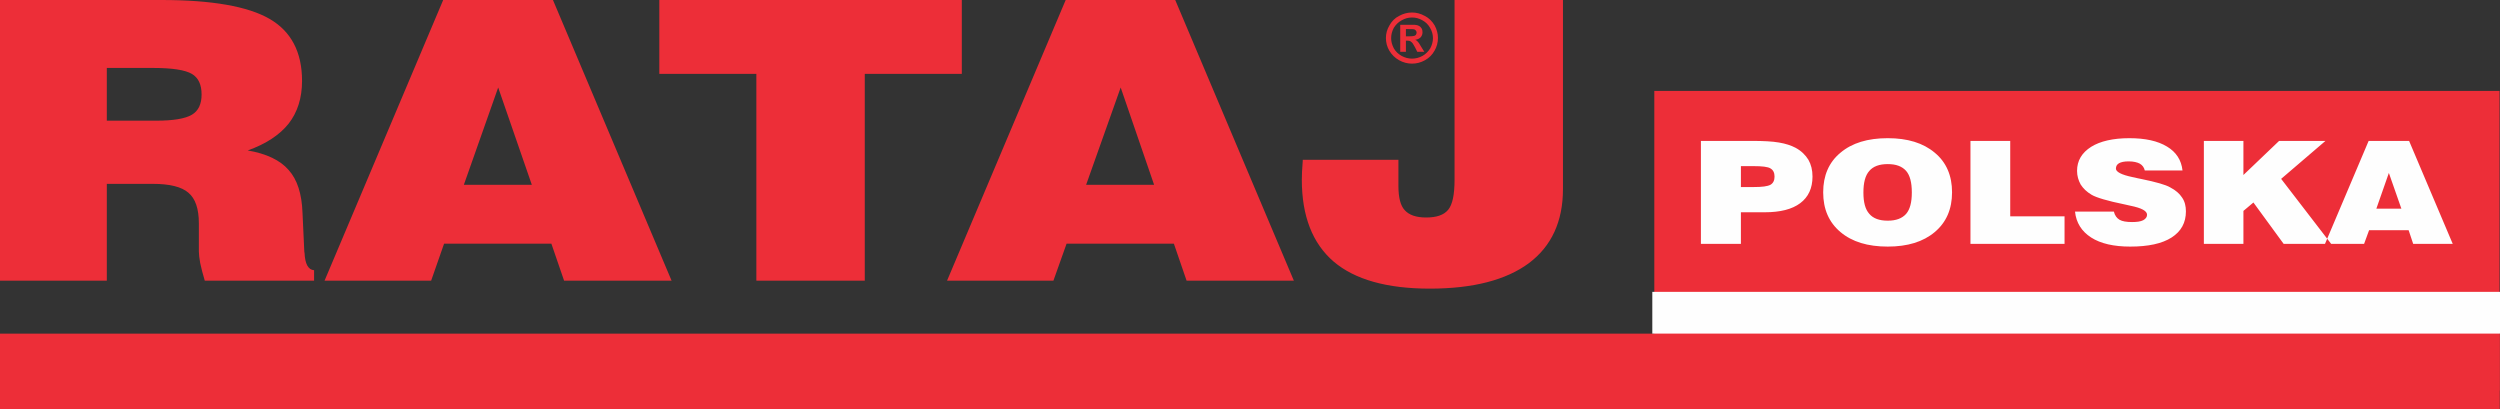 <?xml version="1.0" encoding="UTF-8"?>
<!DOCTYPE svg PUBLIC "-//W3C//DTD SVG 1.1//EN" "http://www.w3.org/Graphics/SVG/1.1/DTD/svg11.dtd">
<!-- Creator: CorelDRAW X7 -->
<svg xmlns="http://www.w3.org/2000/svg" xml:space="preserve" width="110mm" height="18mm" version="1.1" style="shape-rendering:geometricPrecision; text-rendering:geometricPrecision; image-rendering:optimizeQuality; fill-rule:evenodd; clip-rule:evenodd"
viewBox="0 0 11000 1800"
 xmlns:xlink="http://www.w3.org/1999/xlink">
 <rect x="0" y="0" width="11000" height="1800" fill="#333333" stroke="none"/>
 <defs>
  <style type="text/css">
   <![CDATA[
    .str0 {stroke:#FEFEFE;stroke-width:17.64}
    .fil1 {fill:#FEFEFE}
    .fil0 {fill:#ED2E38}
   ]]>
  </style>
 </defs>
 <g id="Vrstva_x0020_1">
  <path class="fil0" d="M470 531l217 0c76,0 128,-9 157,-26 29,-17 43,-47 43,-89 0,-44 -14,-74 -43,-91 -29,-17 -86,-26 -169,-26l-205 0 0 232zm-470 704l0 -1235 710 0c222,0 381,28 476,83 95,55 143,146 143,273 0,75 -20,138 -59,188 -39,49 -99,89 -180,118 82,14 143,43 180,86 38,42 58,105 61,188l8 172c0,1 0,2 1,4 2,49 16,75 42,77l0 46 -481 0c-9,-29 -15,-55 -20,-77 -4,-22 -6,-39 -6,-52l0 -123c0,-64 -15,-109 -46,-135 -30,-26 -82,-39 -156,-39l-203 0 0 426 -470 0zm2041 -422l299 0 -148 -428 -151 428zm-613 422l522 -1235 483 0 522 1235 -473 0 -56 -163 -472 0 -57 163 -469 0zm1900 0l0 -910 -427 0 0 -325 1331 0 0 325 -427 0 0 910 -477 0zm1451 -422l299 0 -147 -428 -152 428zm-612 422l522 -1235 482 0 522 1235 -472 0 -56 -163 -472 0 -58 163 -468 0zm1565 -532l421 0 0 115c0,51 9,87 28,107 19,21 50,32 94,32 46,0 78,-11 97,-34 19,-23 28,-67 28,-132l0 -791 477 0 0 832c0,142 -50,251 -150,326 -100,74 -245,112 -436,112 -189,0 -330,-40 -423,-119 -93,-80 -140,-200 -140,-360 0,-18 1,-46 4,-83l0 -5z"/>
  <path class="fil0" d="M6213 55c19,0 38,5 56,15 18,9 32,23 43,41 10,18 15,37 15,56 0,20 -5,39 -15,56 -10,18 -24,32 -42,42 -18,10 -37,15 -57,15 -20,0 -39,-5 -57,-15 -18,-10 -32,-24 -43,-42 -10,-17 -15,-36 -15,-56 0,-19 5,-38 16,-56 10,-18 24,-32 42,-41 18,-10 37,-15 57,-15zm0 22c-16,0 -31,4 -45,12 -15,8 -26,19 -35,33 -8,15 -12,30 -12,46 0,15 4,30 12,45 8,14 20,25 34,33 15,8 30,12 46,12 16,0 31,-4 46,-12 14,-8 25,-19 34,-33 8,-15 12,-30 12,-45 0,-16 -4,-31 -13,-46 -8,-14 -19,-25 -34,-33 -14,-8 -29,-12 -45,-12zm-52 151l0 -119 25 0c23,0 36,0 38,0 8,1 15,2 19,5 5,2 9,6 12,11 3,5 4,11 4,17 0,9 -3,16 -8,22 -6,6 -14,10 -24,11 3,2 6,3 8,5 2,2 5,5 8,9 1,1 4,6 9,15l15 24 -31 0 -10 -20c-7,-13 -12,-21 -17,-24 -4,-4 -10,-5 -17,-5l-6 0 0 49 -25 0zm25 -68l10 0c14,0 23,-1 26,-2 4,-1 6,-3 8,-5 2,-3 3,-6 3,-10 0,-3 -1,-6 -3,-8 -2,-3 -4,-5 -8,-6 -4,-1 -12,-1 -26,-1l-10 0 0 32z"/>
  <polygon class="fil0" points="10998,1718 7279,1718 7279,400 10998,400 "/>
  <polygon class="fil0" points="-1,1468 10999,1468 10999,1800 -1,1800 "/>
  <path class="fil1" d="M7660 823l56 0c37,0 61,-3 74,-10 12,-7 18,-19 18,-36 0,-17 -6,-29 -18,-36 -11,-7 -36,-10 -74,-10l-56 0 0 92zm-176 250l0 -453 225 0c50,0 89,2 118,7 30,5 54,13 73,23 26,14 44,32 57,53 12,21 18,45 18,74 0,51 -18,90 -54,117 -36,27 -88,40 -156,40l-105 0 0 139 -176 0zm715 -226c0,43 8,74 26,94 17,20 44,30 81,30 37,0 63,-10 81,-30 17,-20 25,-51 25,-94 0,-44 -8,-75 -25,-95 -18,-20 -44,-30 -81,-30 -37,0 -64,10 -81,30 -18,20 -26,52 -26,95zm-177 -1c0,-73 25,-132 76,-174 51,-43 120,-64 208,-64 87,0 156,21 207,64 51,42 76,101 76,174 0,74 -25,132 -76,175 -51,43 -120,64 -207,64 -88,0 -157,-21 -208,-64 -51,-43 -76,-101 -76,-175zm648 227l0 -453 175 0 0 332 239 0 0 121 -414 0zm460 -142l171 0c4,17 13,29 25,36 12,7 31,10 55,10 21,0 37,-2 49,-8 11,-6 17,-14 17,-24 0,-17 -24,-30 -74,-40 -9,-2 -17,-4 -22,-5 -40,-8 -72,-16 -96,-23 -24,-7 -42,-14 -52,-20 -22,-13 -37,-28 -48,-45 -10,-18 -16,-38 -16,-60 0,-45 21,-80 62,-106 40,-25 97,-38 168,-38 70,0 125,12 166,37 40,24 63,59 68,105l-166 0c-3,-13 -10,-23 -22,-30 -11,-6 -28,-10 -49,-10 -19,0 -33,3 -42,8 -9,5 -14,13 -14,24 0,14 24,27 72,37 5,1 8,2 10,2 7,2 17,4 32,7 63,13 105,25 124,36 25,13 42,28 53,45 12,17 17,38 17,61 0,50 -21,88 -63,115 -42,27 -103,40 -182,40 -72,0 -130,-13 -172,-40 -42,-27 -66,-65 -71,-114zm567 142l0 -453 174 0 0 150 157 -150 204 0 -195 167 220 286 -209 0 -133 -182 -44 37 0 145 -174 0zm759 -155l110 0 -55 -157 -55 157zm-226 155l192 -453 178 0 192 453 -174 0 -20 -60 -174 0 -22 60 -172 0z"/>
  <polygon class="fil1 str0" points="7279,1293 10998,1293 10998,1459 7279,1459 "/>
 </g>
</svg>

